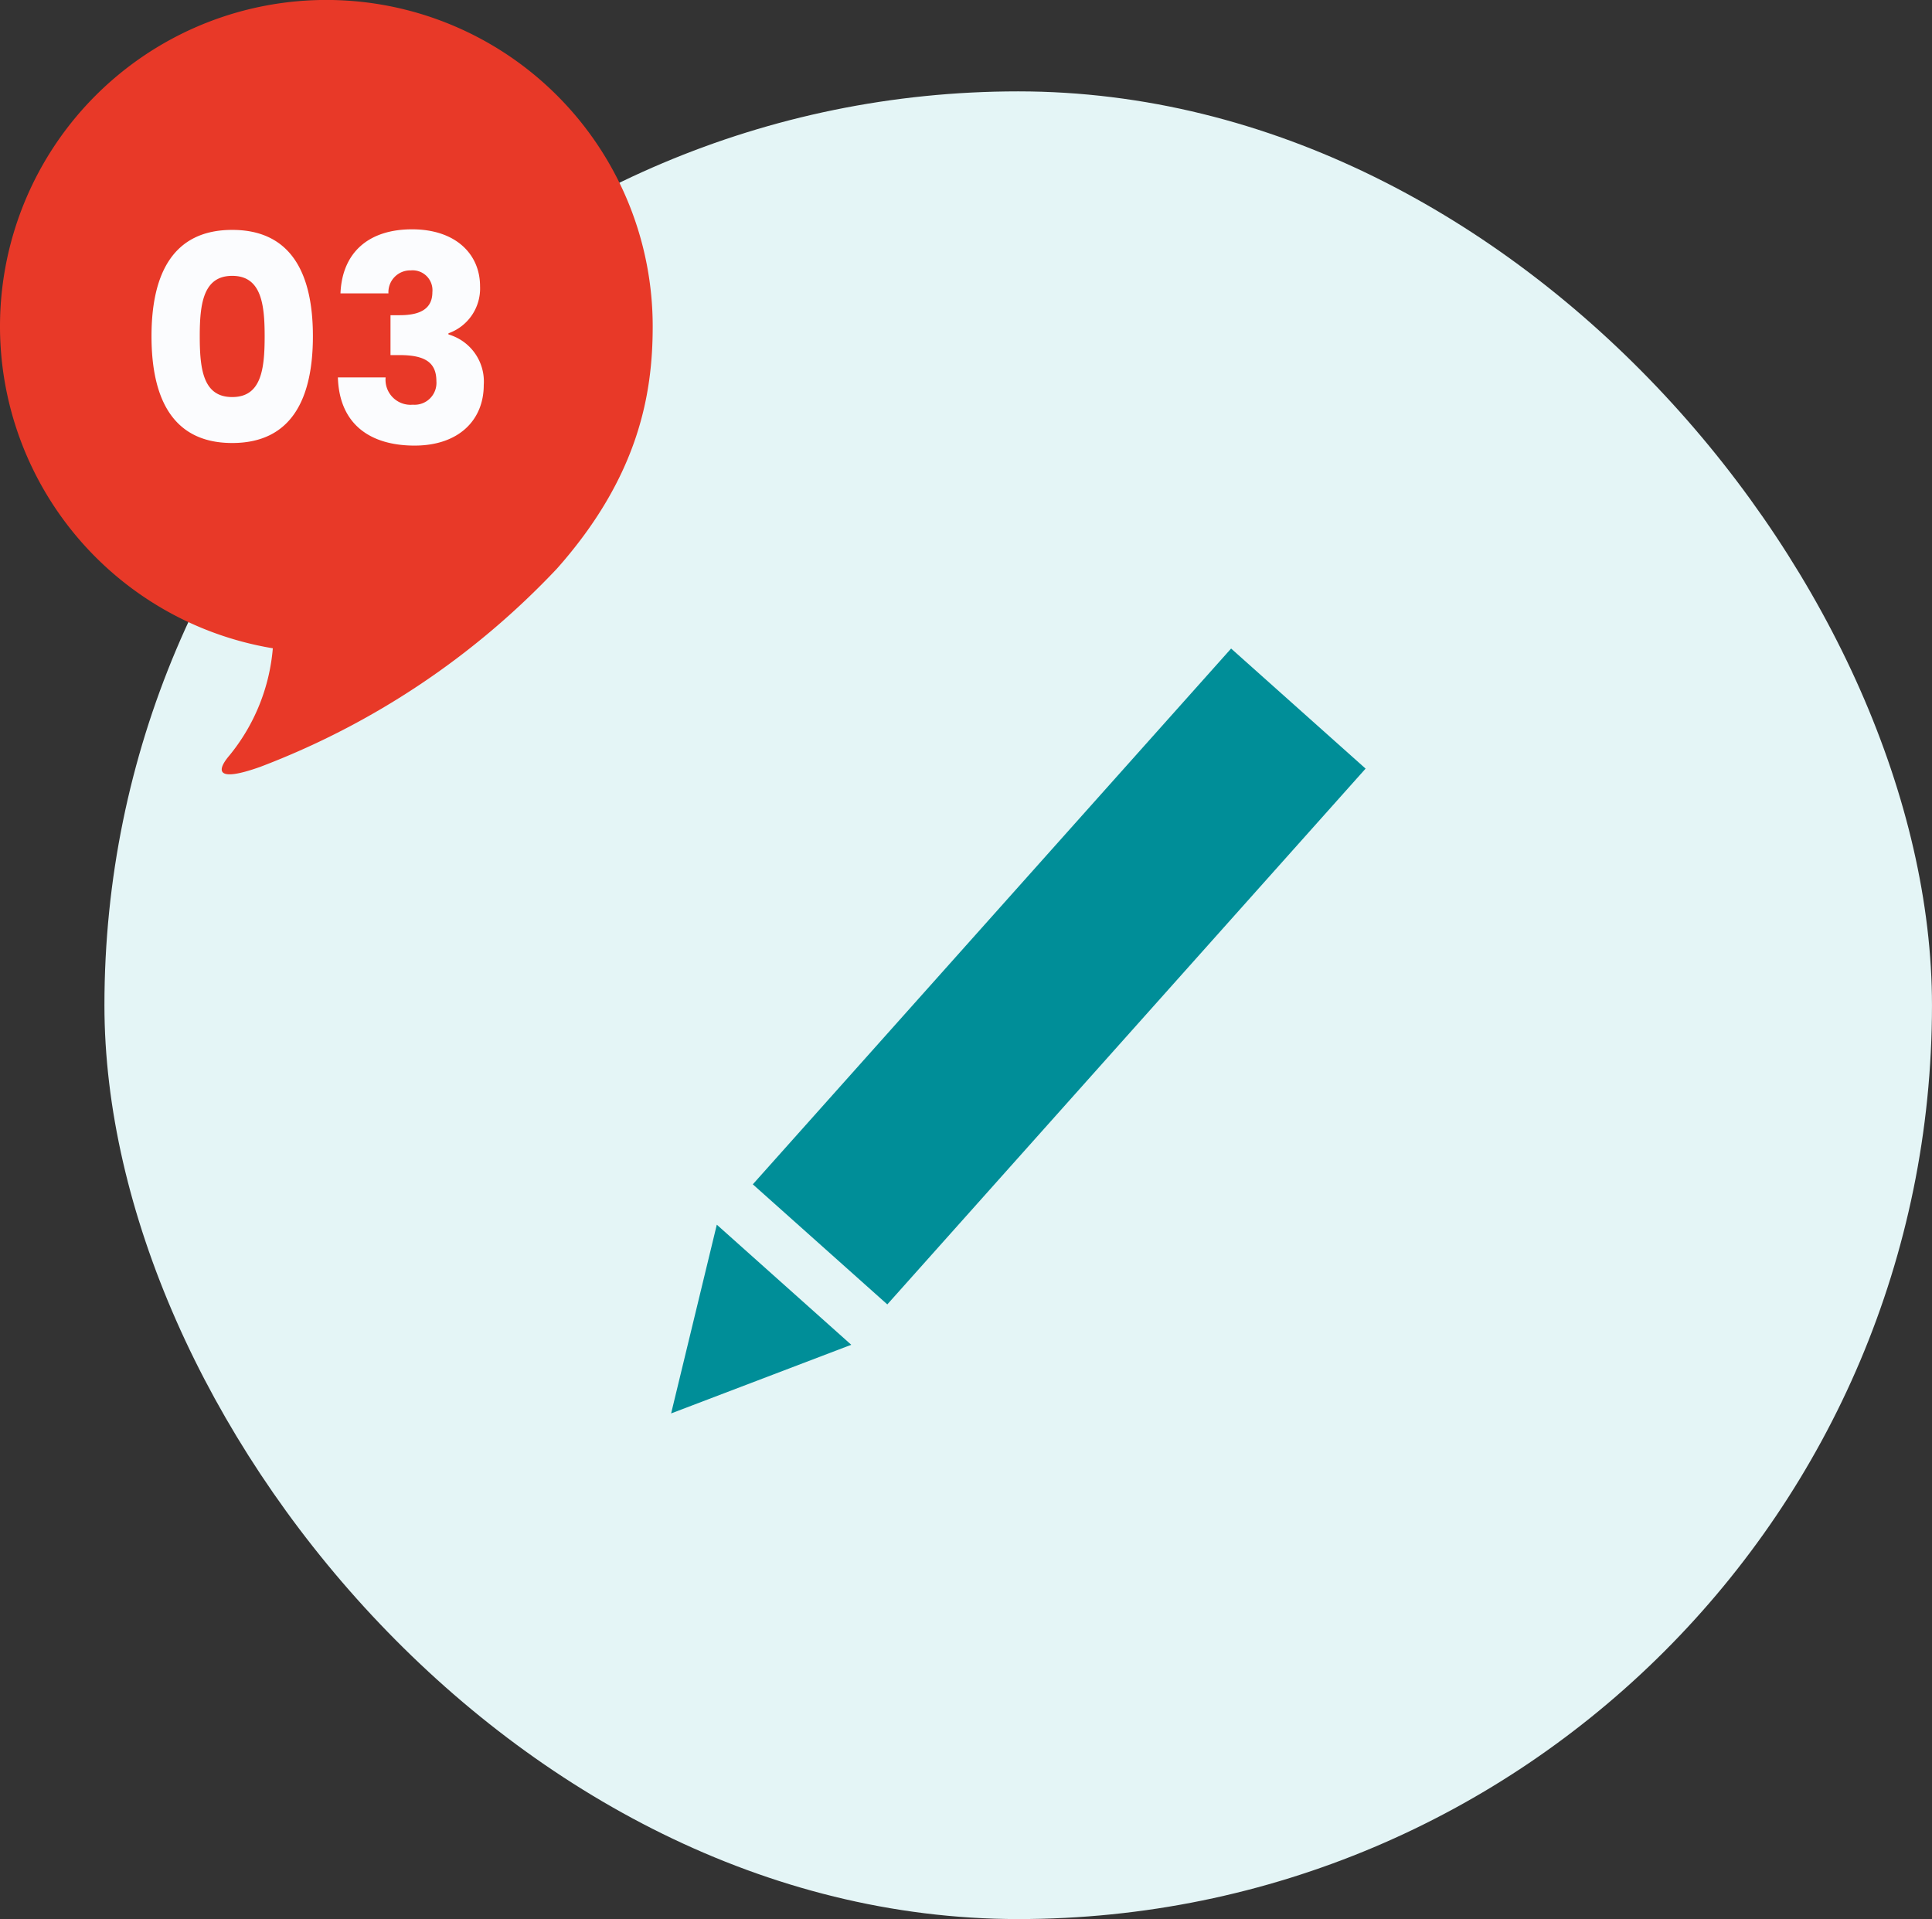 <svg xmlns="http://www.w3.org/2000/svg" width="148.001" height="146.999" viewBox="0 0 148.001 146.999"><rect x="0" y="0" width="148.001" height="146.999" fill="#333333" stroke="none"/><g transform="translate(-478.557 -12292)"><g transform="translate(20.9 2.898)"><rect width="140" height="140" rx="70" transform="translate(465.657 12296.101)" fill="#e4f5f6"/><g transform="translate(509.068 12338.788)"><rect width="55.015" height="13.811" transform="matrix(0.666, -0.746, 0.746, 0.666, 6.258, 41.033)" fill="#008e98"/><path d="M0,112.341l13.8-5.258-10.3-9.2Z" transform="translate(0 -53.759)" fill="#008e98"/></g></g><g transform="translate(19 6)"><path d="M50,25A25,25,0,1,0,20.9,49.659a14.918,14.918,0,0,1-3.317,8.2c-.943,1.1-1.164,2.135,2.351.884A60.956,60.956,0,0,0,42.661,43.562C48.966,36.458,50,30.108,50,25" transform="translate(459.557 12285.999)" fill="#e83928"/><path d="M-12.837-8.25c0,4.752,1.606,8.184,6.182,8.184S-.473-3.5-.473-8.25c0-4.708-1.606-8.14-6.182-8.14S-12.837-12.958-12.837-8.25Zm8.668,0c0,2.552-.264,4.664-2.486,4.664S-9.141-5.7-9.141-8.25c0-2.464.264-4.62,2.486-4.62S-4.169-10.714-4.169-8.25Zm5.808-3.278H5.313a1.671,1.671,0,0,1,1.716-1.76,1.522,1.522,0,0,1,1.65,1.672c0,1.452-1.232,1.76-2.508,1.76h-.7V-6.8h.7c1.958,0,2.816.572,2.816,2a1.675,1.675,0,0,1-1.8,1.8,1.92,1.92,0,0,1-2.09-2.09H1.441C1.551-1.452,3.971.132,7.315.132c3.366,0,5.3-1.936,5.3-4.642A3.752,3.752,0,0,0,9.911-8.382V-8.47a3.641,3.641,0,0,0,2.42-3.608c0-2.42-1.826-4.356-5.214-4.356C3.839-16.434,1.771-14.7,1.639-11.528Z" transform="translate(484 12320)" fill="#fbfcfe"/></g></g></svg>